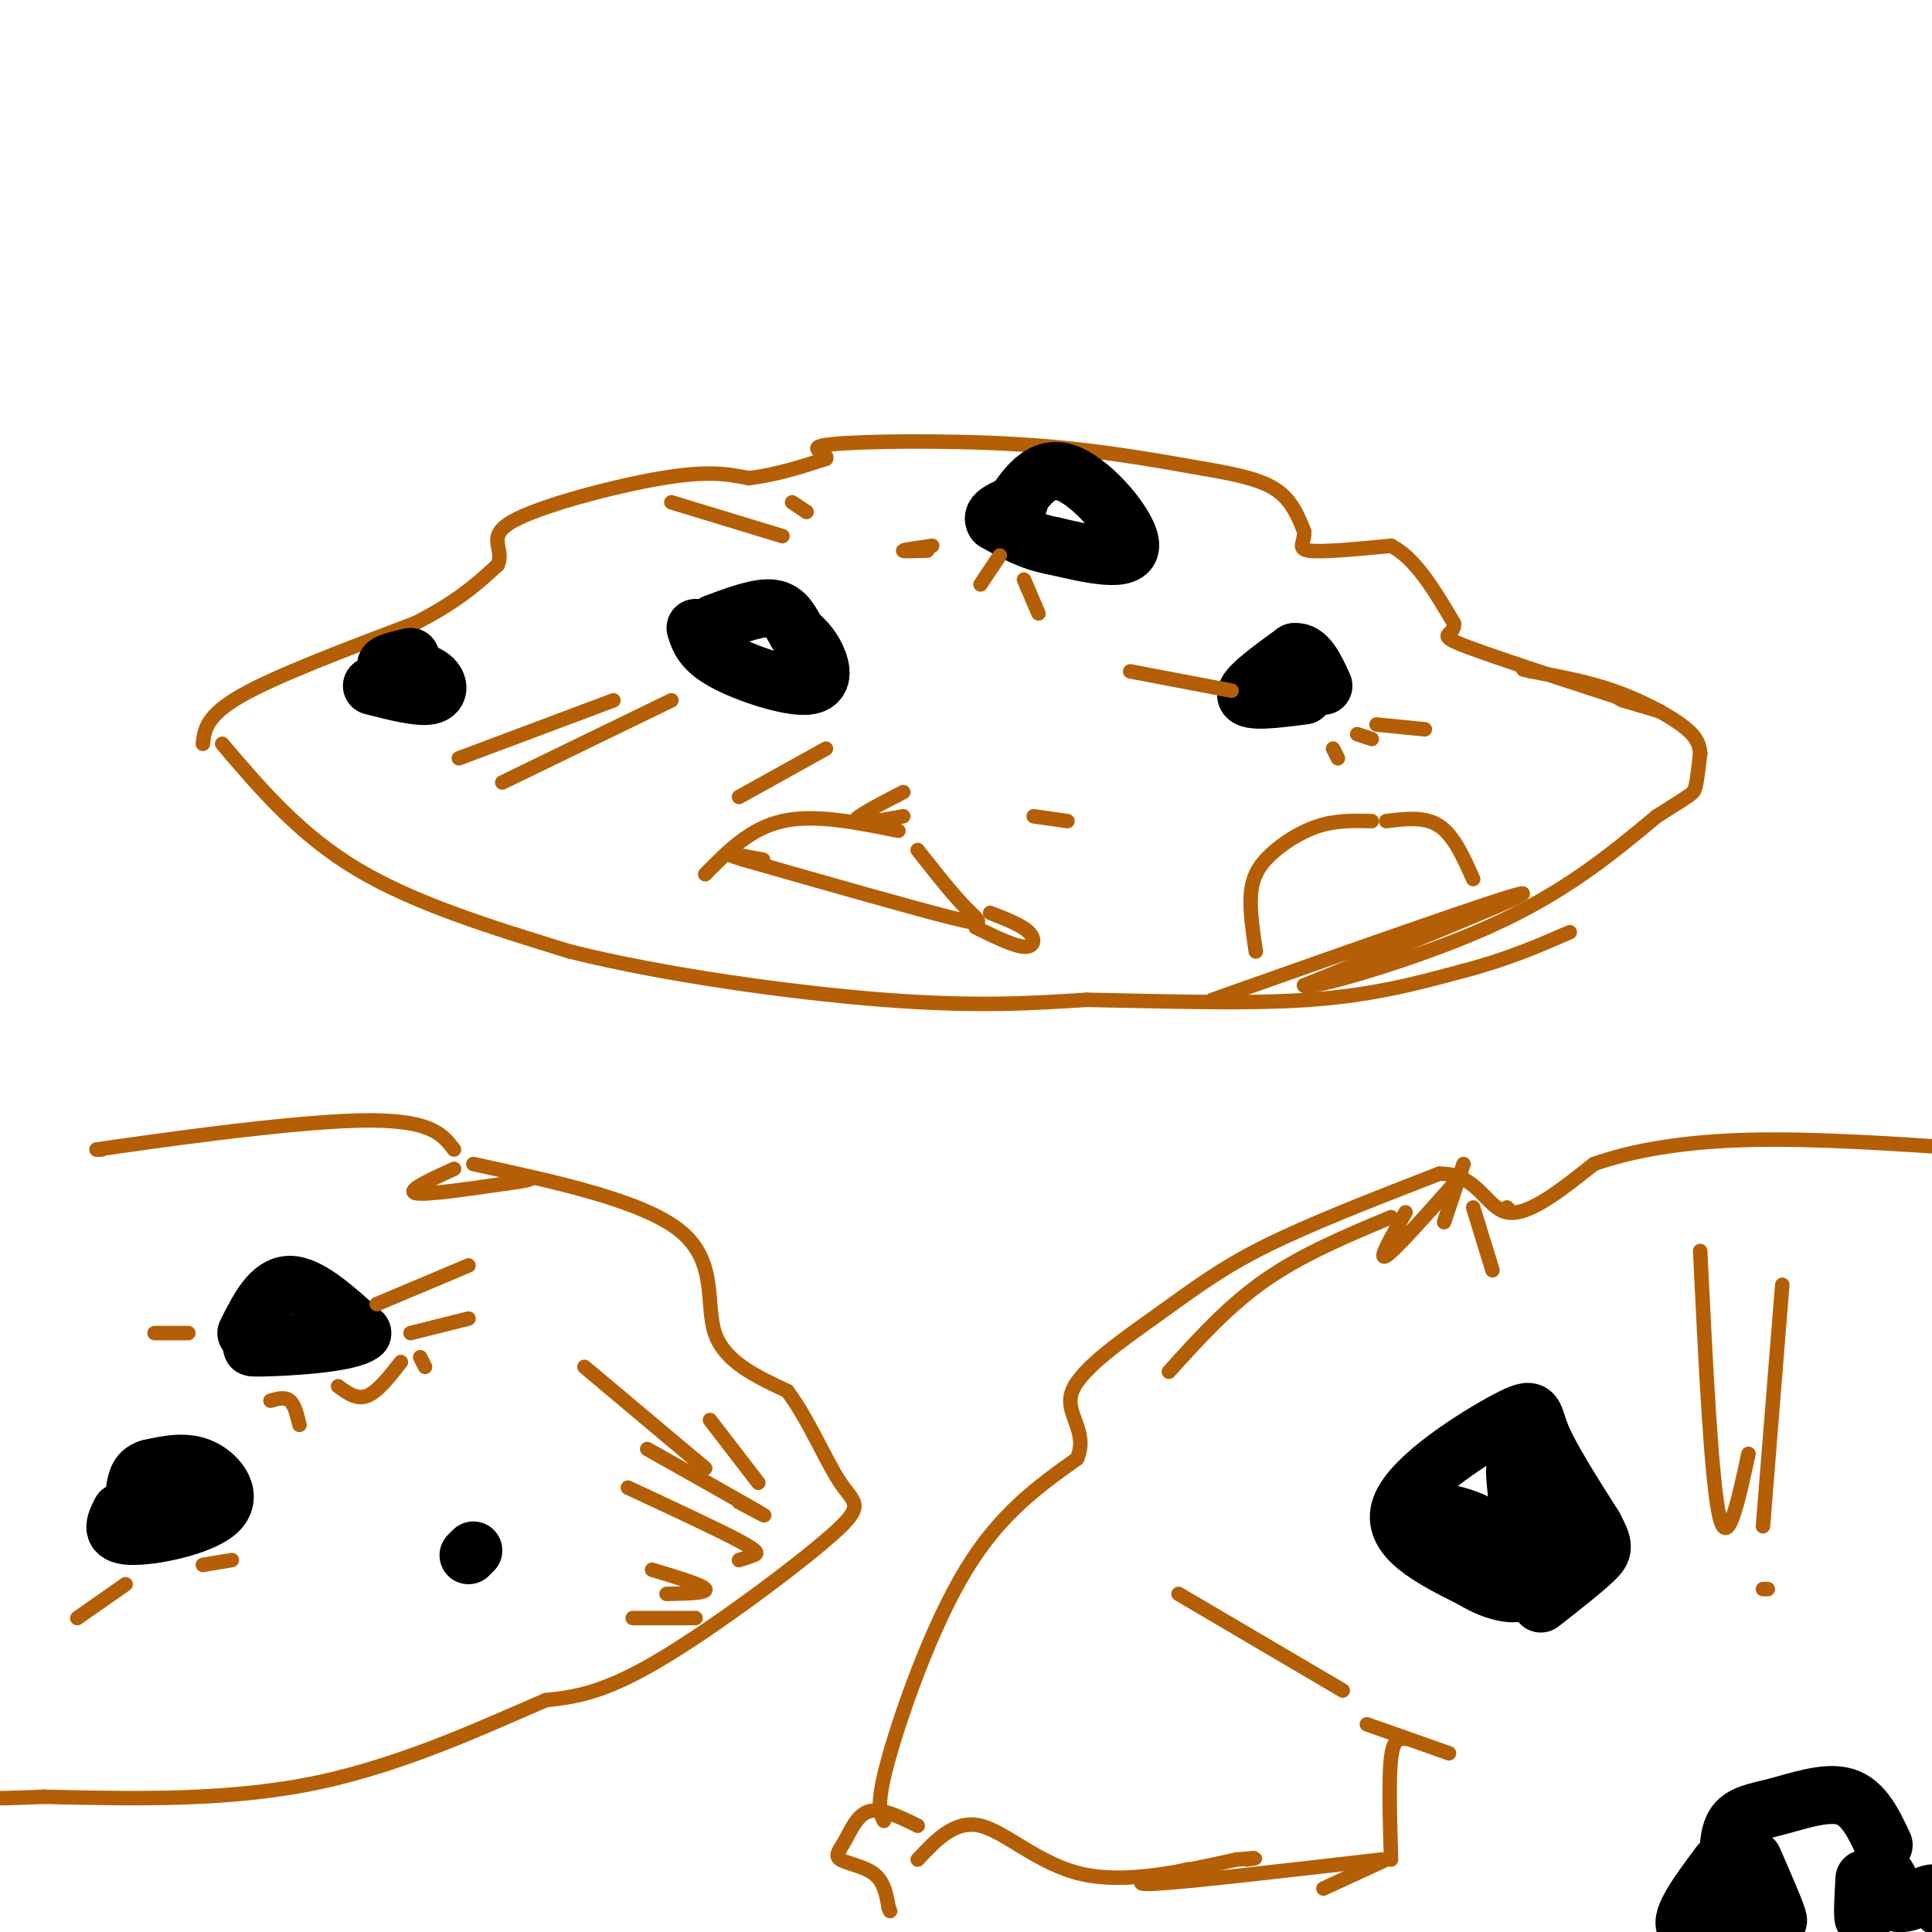 <svg viewBox='0 0 400 400' version='1.1' xmlns='http://www.w3.org/2000/svg' xmlns:xlink='http://www.w3.org/1999/xlink'><g fill='none' stroke='rgb(180,95,6)' stroke-width='3' stroke-linecap='round' stroke-linejoin='round'><path d='M42,154c0.333,-2.917 0.667,-5.833 8,-10c7.333,-4.167 21.667,-9.583 36,-15'/><path d='M86,129c8.833,-4.500 12.917,-8.250 17,-12'/><path d='M103,117c1.679,-3.357 -2.625,-5.750 3,-9c5.625,-3.250 21.179,-7.357 31,-9c9.821,-1.643 13.911,-0.821 18,0'/><path d='M155,99c5.667,-0.667 10.833,-2.333 16,-4'/><path d='M171,95c0.833,-1.238 -5.083,-2.333 1,-3c6.083,-0.667 24.167,-0.905 39,0c14.833,0.905 26.417,2.952 38,5'/><path d='M249,97c9.244,1.533 13.356,2.867 16,5c2.644,2.133 3.822,5.067 5,8'/><path d='M270,110c0.244,2.178 -1.644,3.622 1,4c2.644,0.378 9.822,-0.311 17,-1'/><path d='M288,113c5.000,2.500 9.000,9.250 13,16'/><path d='M301,129c0.500,2.881 -4.750,2.083 3,5c7.750,2.917 28.500,9.548 36,12c7.500,2.452 1.750,0.726 -4,-1'/><path d='M336,145c-1.167,-0.500 -2.083,-1.250 -3,-2'/><path d='M46,154c8.000,9.417 16.000,18.833 28,26c12.000,7.167 28.000,12.083 44,17'/><path d='M118,197c19.422,4.867 45.978,8.533 65,10c19.022,1.467 30.511,0.733 42,0'/><path d='M225,207c15.333,0.267 32.667,0.933 46,0c13.333,-0.933 22.667,-3.467 32,-6'/><path d='M303,201c9.000,-2.333 15.500,-5.167 22,-8'/><path d='M251,207c30.417,-10.750 60.833,-21.500 64,-22c3.167,-0.500 -20.917,9.250 -45,19'/><path d='M270,204c-0.111,1.311 22.111,-4.911 38,-12c15.889,-7.089 25.444,-15.044 35,-23'/><path d='M343,169c7.178,-4.600 7.622,-4.600 8,-6c0.378,-1.400 0.689,-4.200 1,-7'/><path d='M352,156c-0.119,-2.071 -0.917,-3.750 -4,-6c-3.083,-2.250 -8.452,-5.071 -14,-7c-5.548,-1.929 -11.274,-2.964 -17,-4'/><path d='M317,139c-2.833,-0.667 -1.417,-0.333 0,0'/><path d='M183,377c-0.844,-1.667 -1.689,-3.333 1,-13c2.689,-9.667 8.911,-27.333 16,-39c7.089,-11.667 15.044,-17.333 23,-23'/><path d='M223,302c2.477,-5.935 -2.831,-9.271 -1,-14c1.831,-4.729 10.801,-10.850 18,-16c7.199,-5.150 12.628,-9.329 22,-14c9.372,-4.671 22.686,-9.836 36,-15'/><path d='M298,243c7.911,-0.111 9.689,7.111 14,8c4.311,0.889 11.156,-4.556 18,-10'/><path d='M330,241c7.778,-2.756 18.222,-4.644 32,-5c13.778,-0.356 30.889,0.822 48,2'/><path d='M190,378c-3.742,-1.839 -7.483,-3.678 -10,-3c-2.517,0.678 -3.809,3.872 -5,6c-1.191,2.128 -2.282,3.188 -1,4c1.282,0.812 4.938,1.375 7,3c2.062,1.625 2.531,4.313 3,7'/><path d='M184,395c0.500,1.167 0.250,0.583 0,0'/><path d='M190,385c3.867,-4.133 7.733,-8.267 13,-7c5.267,1.267 11.933,7.933 21,10c9.067,2.067 20.533,-0.467 32,-3'/><path d='M256,385c5.667,-0.500 3.833,-0.250 2,0'/><path d='M246,387c-6.833,1.667 -13.667,3.333 -7,3c6.667,-0.333 26.833,-2.667 47,-5'/><path d='M274,391c0.000,0.000 13.000,-6.000 13,-6'/><path d='M288,385c-0.250,-8.417 -0.500,-16.833 0,-21c0.500,-4.167 1.750,-4.083 3,-4'/><path d='M278,350c0.000,0.000 -34.000,-20.000 -34,-20'/><path d='M283,357c0.000,0.000 17.000,6.000 17,6'/><path d='M352,259c1.167,24.000 2.333,48.000 4,55c1.667,7.000 3.833,-3.000 6,-13'/><path d='M369,266c0.000,0.000 -4.000,50.000 -4,50'/><path d='M365,329c0.000,0.000 1.000,0.000 1,0'/><path d='M95,157c0.000,0.000 32.000,-12.000 32,-12'/><path d='M104,162c0.000,0.000 35.000,-17.000 35,-17'/><path d='M171,155c0.000,0.000 -18.000,10.000 -18,10'/><path d='M187,164c-5.000,2.583 -10.000,5.167 -10,6c0.000,0.833 5.000,-0.083 10,-1'/><path d='M214,169c0.000,0.000 7.000,1.000 7,1'/><path d='M21,238c0.000,0.000 -1.000,0.000 -1,0'/><path d='M20,238c10.956,-1.600 38.844,-5.600 54,-6c15.156,-0.400 17.578,2.800 20,6'/><path d='M98,241c17.711,3.844 35.422,7.689 43,14c7.578,6.311 5.022,15.089 7,21c1.978,5.911 8.489,8.956 15,12'/><path d='M163,288c4.432,5.882 8.013,14.587 11,19c2.987,4.413 5.381,4.534 -2,11c-7.381,6.466 -24.537,19.276 -36,26c-11.463,6.724 -17.231,7.362 -23,8'/><path d='M113,352c-11.489,4.889 -28.711,13.111 -47,17c-18.289,3.889 -37.644,3.444 -57,3'/><path d='M9,372c-11.500,0.500 -11.750,0.250 -12,0'/></g>
<g fill='none' stroke='rgb(0,0,0)' stroke-width='12' stroke-linecap='round' stroke-linejoin='round'><path d='M51,276c2.500,-5.000 5.000,-10.000 9,-10c4.000,0.000 9.500,5.000 15,10'/><path d='M75,276c-2.556,2.267 -16.444,2.933 -21,3c-4.556,0.067 0.222,-0.467 5,-1'/><path d='M25,313c-1.214,2.411 -2.429,4.821 2,5c4.429,0.179 14.500,-1.875 18,-5c3.500,-3.125 0.429,-7.321 -3,-9c-3.429,-1.679 -7.214,-0.839 -11,0'/><path d='M31,304c-2.333,0.667 -2.667,2.333 -3,4'/><path d='M33,311c0.000,0.000 4.000,-2.000 4,-2'/><path d='M97,322c0.000,0.000 1.000,-1.000 1,-1'/><path d='M305,327c-8.685,-4.327 -17.369,-8.655 -15,-15c2.369,-6.345 15.792,-14.708 22,-18c6.208,-3.292 5.202,-1.512 7,3c1.798,4.512 6.399,11.756 11,19'/><path d='M330,316c2.200,4.111 2.200,4.889 0,7c-2.200,2.111 -6.600,5.556 -11,9'/><path d='M305,319c5.067,4.156 10.133,8.311 10,10c-0.133,1.689 -5.467,0.911 -10,-2c-4.533,-2.911 -8.267,-7.956 -12,-13'/><path d='M293,314c0.533,-2.111 7.867,-0.889 12,1c4.133,1.889 5.067,4.444 6,7'/><path d='M320,318c-1.899,-0.024 -3.798,-0.048 -5,-4c-1.202,-3.952 -1.708,-11.833 -1,-10c0.708,1.833 2.631,13.381 4,18c1.369,4.619 2.185,2.310 3,0'/><path d='M358,390c-0.226,-4.738 -0.452,-9.476 1,-12c1.452,-2.524 4.583,-2.833 9,-4c4.417,-1.167 10.119,-3.190 14,-2c3.881,1.190 5.940,5.595 8,10'/><path d='M356,386c-4.167,5.583 -8.333,11.167 -7,13c1.333,1.833 8.167,-0.083 15,-2'/><path d='M364,397c3.444,0.222 4.556,1.778 4,0c-0.556,-1.778 -2.778,-6.889 -5,-12'/><path d='M386,389c-0.244,4.511 -0.489,9.022 0,8c0.489,-1.022 1.711,-7.578 3,-9c1.289,-1.422 2.644,2.289 4,6'/><path d='M393,394c2.089,0.356 5.311,-1.756 7,-2c1.689,-0.244 1.844,1.378 2,3'/><path d='M144,130c0.696,2.244 1.393,4.488 6,7c4.607,2.512 13.125,5.292 17,5c3.875,-0.292 3.107,-3.655 2,-6c-1.107,-2.345 -2.554,-3.673 -4,-5'/><path d='M165,131c-1.200,-2.022 -2.200,-4.578 -5,-5c-2.800,-0.422 -7.400,1.289 -12,3'/><path d='M270,144c-5.833,0.750 -11.667,1.500 -12,0c-0.333,-1.500 4.833,-5.250 10,-9'/><path d='M268,135c2.667,-0.333 4.333,3.333 6,7'/><path d='M209,106c3.267,-5.044 6.533,-10.089 12,-8c5.467,2.089 13.133,11.311 13,15c-0.133,3.689 -8.067,1.844 -16,0'/><path d='M218,113c-4.667,-0.833 -8.333,-2.917 -12,-5'/><path d='M206,108c-1.167,-1.500 1.917,-2.750 5,-4'/><path d='M77,142c4.867,1.244 9.733,2.489 12,2c2.267,-0.489 1.933,-2.711 0,-4c-1.933,-1.289 -5.467,-1.644 -9,-2'/><path d='M80,138c-0.667,-0.667 2.167,-1.333 5,-2'/></g>
<g fill='none' stroke='rgb(180,95,6)' stroke-width='3' stroke-linecap='round' stroke-linejoin='round'><path d='M234,139c0.000,0.000 21.000,4.000 21,4'/><path d='M276,155c0.000,0.000 1.000,2.000 1,2'/><path d='M281,152c0.000,0.000 3.000,1.000 3,1'/><path d='M285,150c0.000,0.000 10.000,1.000 10,1'/><path d='M260,197c-0.643,-4.339 -1.286,-8.679 -1,-12c0.286,-3.321 1.500,-5.625 4,-8c2.500,-2.375 6.286,-4.821 10,-6c3.714,-1.179 7.357,-1.089 11,-1'/><path d='M287,170c4.000,-0.500 8.000,-1.000 11,1c3.000,2.000 5.000,6.500 7,11'/><path d='M146,181c4.667,-4.750 9.333,-9.500 16,-11c6.667,-1.500 15.333,0.250 24,2'/><path d='M190,176c3.600,4.578 7.200,9.156 10,12c2.800,2.844 4.800,3.956 -3,2c-7.800,-1.956 -25.400,-6.978 -43,-12'/><path d='M154,178c-6.500,-2.000 -1.250,-1.000 4,0'/><path d='M202,192c3.933,1.933 7.867,3.867 10,4c2.133,0.133 2.467,-1.533 1,-3c-1.467,-1.467 -4.733,-2.733 -8,-4'/><path d='M193,113c-2.917,0.417 -5.833,0.833 -6,1c-0.167,0.167 2.417,0.083 5,0'/><path d='M207,115c0.000,0.000 -4.000,6.000 -4,6'/><path d='M212,120c0.000,0.000 3.000,7.000 3,7'/><path d='M139,104c0.000,0.000 23.000,7.000 23,7'/><path d='M164,104c0.000,0.000 3.000,2.000 3,2'/><path d='M56,290c1.500,-0.417 3.000,-0.833 4,0c1.000,0.833 1.500,2.917 2,5'/><path d='M70,287c1.917,1.417 3.833,2.833 6,2c2.167,-0.833 4.583,-3.917 7,-7'/><path d='M87,281c0.000,0.000 1.000,2.000 1,2'/><path d='M85,276c0.000,0.000 12.000,-3.000 12,-3'/><path d='M78,270c0.000,0.000 19.000,-8.000 19,-8'/><path d='M39,276c0.000,0.000 -7.000,0.000 -7,0'/><path d='M26,328c0.000,0.000 -10.000,7.000 -10,7'/><path d='M42,324c0.000,0.000 6.000,-1.000 6,-1'/><path d='M121,283c0.000,0.000 25.000,21.000 25,21'/><path d='M134,300c9.917,5.583 19.833,11.167 23,13c3.167,1.833 -0.417,-0.083 -4,-2'/><path d='M130,308c9.311,4.333 18.622,8.667 23,11c4.378,2.333 3.822,2.667 3,3c-0.822,0.333 -1.911,0.667 -3,1'/><path d='M135,325c5.250,1.583 10.500,3.167 11,4c0.500,0.833 -3.750,0.917 -8,1'/><path d='M131,335c0.000,0.000 13.000,0.000 13,0'/><path d='M147,294c0.000,0.000 10.000,13.000 10,13'/><path d='M94,242c-4.917,2.250 -9.833,4.500 -8,5c1.833,0.500 10.417,-0.750 19,-2'/><path d='M105,245c4.000,-0.500 4.500,-0.750 5,-1'/><path d='M242,284c6.167,-6.833 12.333,-13.667 20,-19c7.667,-5.333 16.833,-9.167 26,-13'/><path d='M291,251c-2.917,5.083 -5.833,10.167 -4,9c1.833,-1.167 8.417,-8.583 15,-16'/><path d='M302,244c-1.583,4.750 -3.167,9.500 -3,9c0.167,-0.500 2.083,-6.250 4,-12'/><path d='M312,250c0.000,0.000 1.000,1.000 1,1'/><path d='M305,250c0.000,0.000 4.000,13.000 4,13'/></g>
</svg>